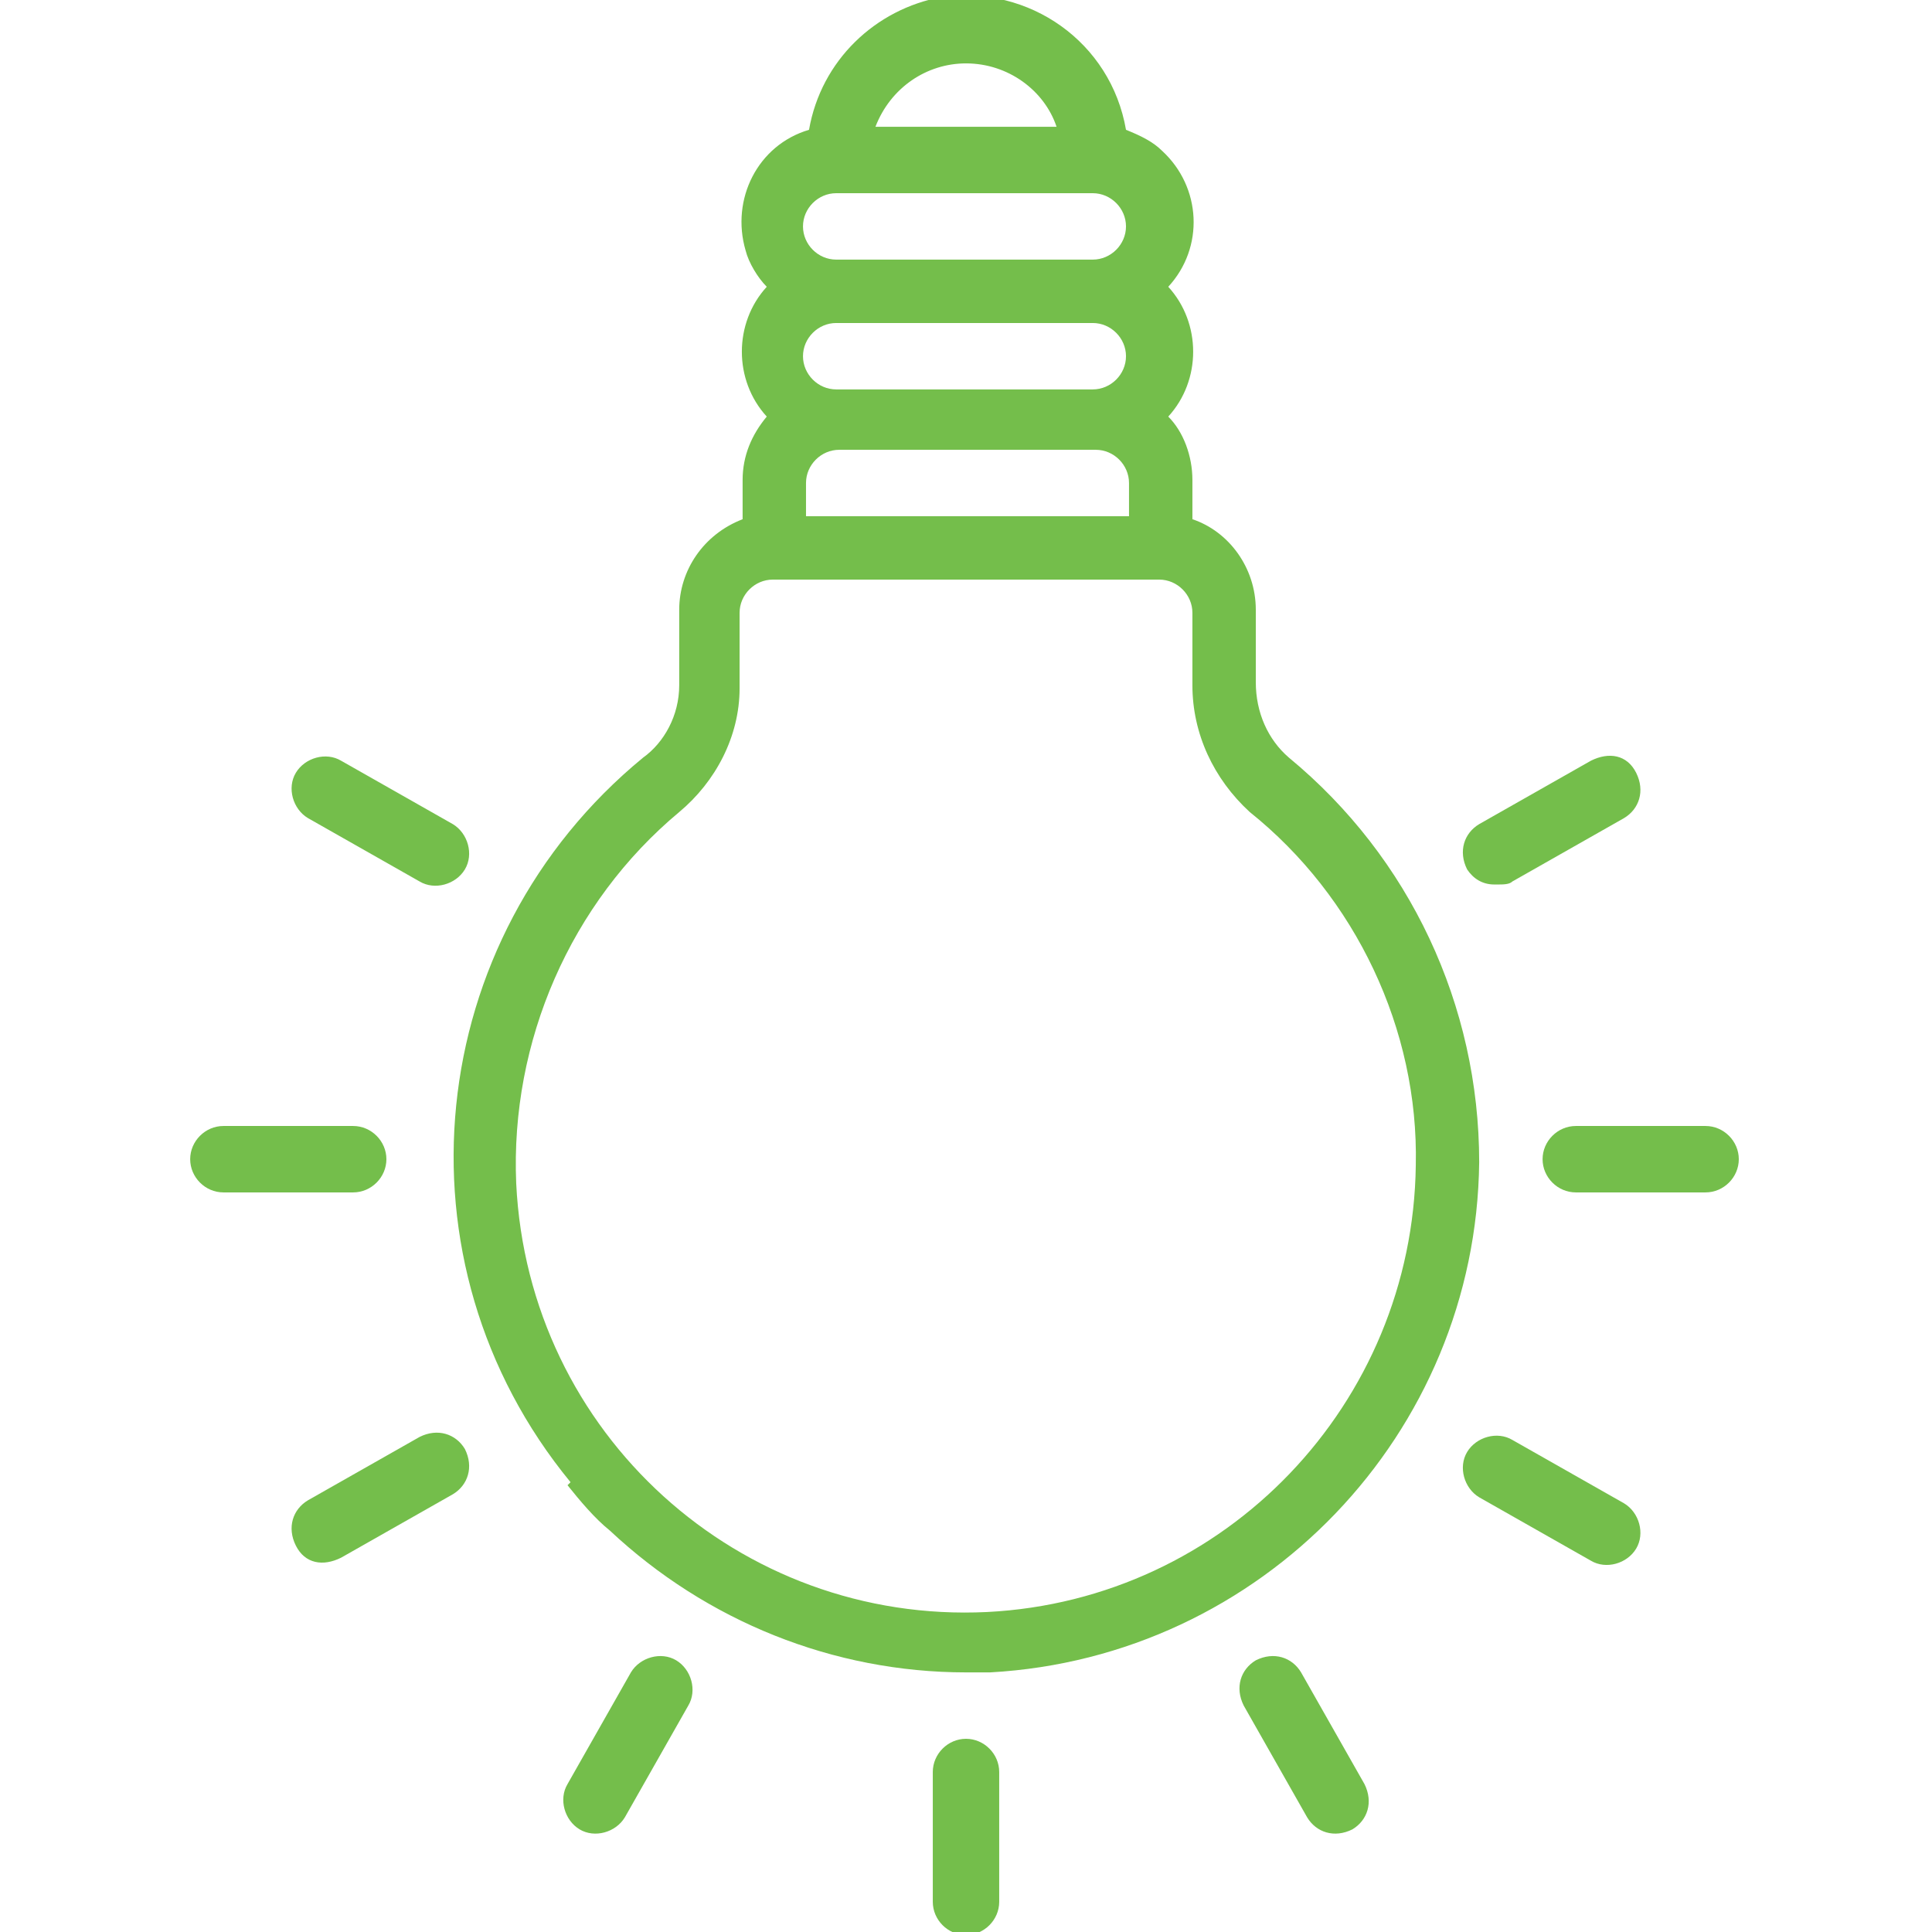 <?xml version="1.0" encoding="UTF-8"?>
<svg id="Capa_1" xmlns="http://www.w3.org/2000/svg" xmlns:svgjs="http://svgjs.dev/svgjs" version="1.1" viewBox="0 0 64 64">
  <!-- Generator: Adobe Illustrator 29.5.1, SVG Export Plug-In . SVG Version: 2.1.0 Build 141)  -->
  <path d="M18.8,49.2c.4.5.9,1.1,1.4,1.5h0c3.2,3,7.4,4.7,11.8,4.7.3,0,.6,0,.8,0,9-.5,16.1-7.9,16.2-16.9,0-5.2-2.3-10.1-6.3-13.4-.7-.6-1.1-1.5-1.1-2.5v-2.4c0-1.4-.9-2.6-2.1-3v-1.3c0-.8-.3-1.6-.8-2.1,1.1-1.2,1.1-3.1,0-4.3,1.2-1.3,1.1-3.3-.2-4.5-.3-.3-.7-.5-1.2-.7-.5-2.9-3.2-4.8-6.1-4.4-2.2.4-4,2.1-4.4,4.4-1.7.5-2.6,2.3-2.1,4,.1.4.4.9.7,1.2-1.1,1.2-1.1,3.1,0,4.3-.5.6-.8,1.3-.8,2.1v1.3c-1.3.5-2.1,1.7-2.1,3v2.5c0,1-.5,1.9-1.2,2.4-7.3,6-8.4,16.7-2.4,24ZM32,2.1c1.4,0,2.6.9,3,2.1h-6c.5-1.3,1.7-2.1,3-2.1ZM27.7,6.4h8.5c.6,0,1.1.5,1.1,1.1s-.5,1.1-1.1,1.1h-8.5c-.6,0-1.1-.5-1.1-1.1s.5-1.1,1.1-1.1ZM27.7,10.7h8.5c.6,0,1.1.5,1.1,1.1s-.5,1.1-1.1,1.1h-8.5c-.6,0-1.1-.5-1.1-1.1s.5-1.1,1.1-1.1ZM26.7,16c0-.6.5-1.1,1.1-1.1h8.5c.6,0,1.1.5,1.1,1.1v1.1h-10.7v-1.1ZM22.5,26.9h0c1.2-1,2-2.5,2-4.1v-2.5c0-.6.5-1.1,1.1-1.1h12.8c.6,0,1.1.5,1.1,1.1v2.4c0,1.6.7,3.1,1.9,4.2,3.5,2.8,5.6,7.2,5.5,11.7-.1,7.9-6.3,14.4-14.2,14.8-8.2.4-15.2-5.9-15.6-14.2-.2-4.7,1.8-9.3,5.4-12.3Z" fill="#74be4b"/>
  <path d="M32,57.6c-.6,0-1.1.5-1.1,1.1v4.3c0,.6.5,1.1,1.1,1.1s1.1-.5,1.1-1.1v-4.3c0-.6-.5-1.1-1.1-1.1Z" fill="#74be4b"/>
  <path d="M22.4,55s0,0,0,0c-.5-.3-1.2-.1-1.5.4,0,0,0,0,0,0l-2.1,3.7c-.3.5-.1,1.2.4,1.5.5.3,1.2.1,1.5-.4,0,0,0,0,0,0l2.1-3.7c.3-.5.1-1.2-.4-1.5Z" fill="#74be4b"/>
  <path d="M13.9,47.6s0,0,0,0l-3.7,2.1c-.5.3-.7.9-.4,1.5s.9.7,1.5.4c0,0,0,0,0,0l3.7-2.1c.5-.3.7-.9.4-1.5-.3-.5-.9-.7-1.5-.4Z" fill="#74be4b"/>
  <path d="M12.8,38.4c0-.6-.5-1.1-1.1-1.1h-4.3c-.6,0-1.1.5-1.1,1.1s.5,1.1,1.1,1.1h4.3c.6,0,1.1-.5,1.1-1.1Z" fill="#74be4b"/>
  <path d="M10.2,27.1s0,0,0,0l3.7,2.1c.5.3,1.2.1,1.5-.4s.1-1.2-.4-1.5c0,0,0,0,0,0l-3.7-2.1c-.5-.3-1.2-.1-1.5.4-.3.5-.1,1.2.4,1.5Z" fill="#74be4b"/>
  <path d="M49.6,29.3c.2,0,.4,0,.5-.1l3.7-2.1c.5-.3.7-.9.4-1.5s-.9-.7-1.5-.4c0,0,0,0,0,0l-3.7,2.1c-.5.3-.7.9-.4,1.5.2.3.5.5.9.5Z" fill="#74be4b"/>
  <path d="M56.5,37.3h-4.3c-.6,0-1.1.5-1.1,1.1s.5,1.1,1.1,1.1h4.3c.6,0,1.1-.5,1.1-1.1s-.5-1.1-1.1-1.1Z" fill="#74be4b"/>
  <path d="M53.8,49.8s0,0,0,0l-3.7-2.1c-.5-.3-1.2-.1-1.5.4s-.1,1.2.4,1.5c0,0,0,0,0,0l3.7,2.1c.5.3,1.2.1,1.5-.4.3-.5.1-1.2-.4-1.5Z" fill="#74be4b"/>
  <path d="M45.2,59.1l-2.1-3.7c-.3-.5-.9-.7-1.5-.4-.5.3-.7.9-.4,1.5,0,0,0,0,0,0l2.1,3.7c.3.5.9.7,1.5.4.5-.3.7-.9.4-1.5,0,0,0,0,0,0Z" fill="#74be4b"/>
</svg>